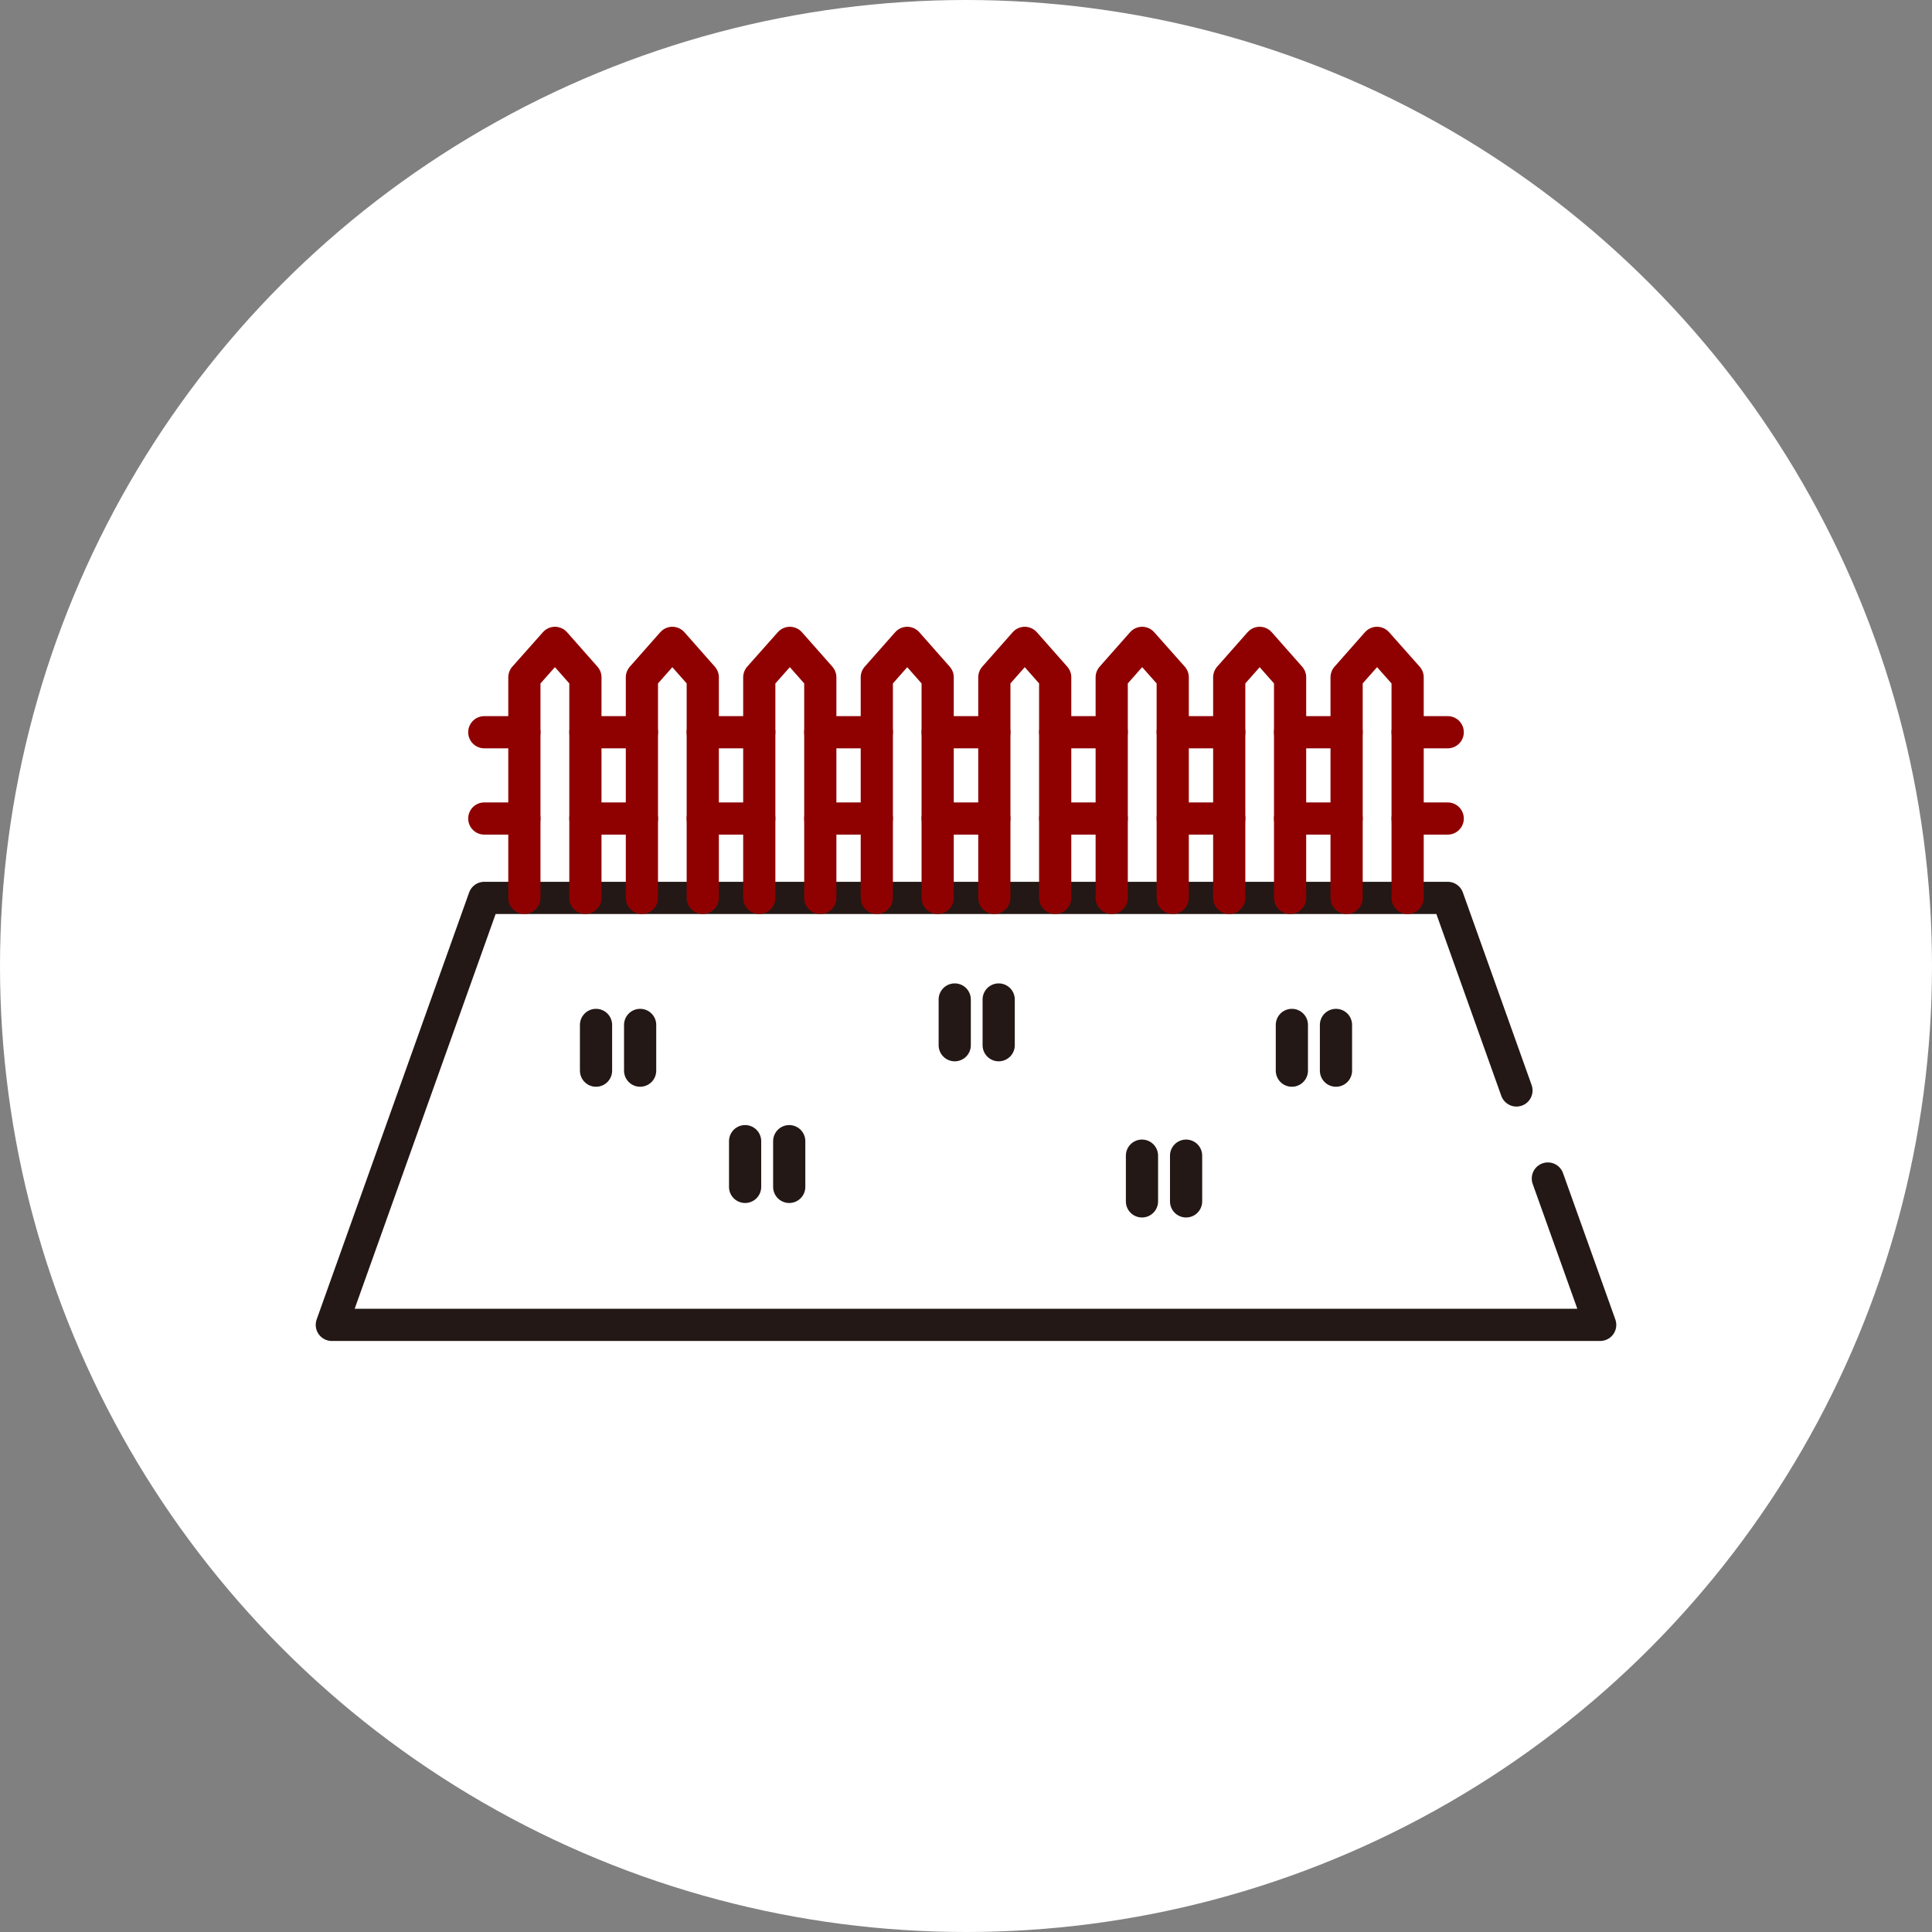 <?xml version="1.0" encoding="UTF-8"?>
<svg id="_レイヤー_2" data-name="レイヤー 2" xmlns="http://www.w3.org/2000/svg" width="120" height="120" viewBox="0 0 120 120">
  <rect x="0" y="0" width="120" height="120" fill="#808080" stroke="none"/>
  <defs>
    <style>
      .cls-1 {
        stroke: #8f0101;
      }

      .cls-1, .cls-2 {
        fill: none;
        stroke-linecap: round;
        stroke-linejoin: round;
        stroke-width: 2px;
      }

      .cls-2 {
        stroke: #231815;
      }

      .cls-3 {
        fill: #fff;
      }
    </style>
  </defs>
  <g id="_コンテンツ" data-name="コンテンツ">
    <g>
      <circle class="cls-3" cx="60" cy="60" r="60"/>
      <g>
        <polyline class="cls-2" points="94.19 67.73 89.92 55.77 30.08 55.77 20.61 82.29 99.39 82.29 96.14 73.2"/>
        <polyline class="cls-1" points="32.57 55.77 32.57 42.07 34.47 39.93 36.36 42.07 36.36 55.77"/>
        <polyline class="cls-1" points="39.87 55.77 39.87 42.07 41.76 39.93 43.65 42.07 43.65 55.77"/>
        <polyline class="cls-1" points="47.16 55.77 47.16 42.07 49.06 39.93 50.95 42.07 50.95 55.77"/>
        <polyline class="cls-1" points="54.46 55.77 54.46 42.07 56.35 39.93 58.24 42.07 58.24 55.77"/>
        <g>
          <line class="cls-1" x1="54.46" y1="45.48" x2="50.95" y2="45.48"/>
          <line class="cls-1" x1="54.46" y1="50.84" x2="50.95" y2="50.84"/>
        </g>
        <g>
          <line class="cls-1" x1="47.16" y1="45.48" x2="43.65" y2="45.48"/>
          <line class="cls-1" x1="47.16" y1="50.84" x2="43.65" y2="50.84"/>
        </g>
        <g>
          <line class="cls-1" x1="39.87" y1="45.48" x2="36.36" y2="45.48"/>
          <line class="cls-1" x1="39.87" y1="50.84" x2="36.36" y2="50.84"/>
        </g>
        <polyline class="cls-1" points="61.76 55.77 61.76 42.07 63.65 39.93 65.54 42.07 65.54 55.77"/>
        <polyline class="cls-1" points="69.05 55.77 69.05 42.07 70.94 39.93 72.84 42.07 72.84 55.77"/>
        <polyline class="cls-1" points="76.35 55.77 76.35 42.07 78.24 39.93 80.13 42.07 80.13 55.77"/>
        <g>
          <line class="cls-1" x1="76.35" y1="45.48" x2="72.84" y2="45.48"/>
          <line class="cls-1" x1="76.35" y1="50.84" x2="72.84" y2="50.84"/>
        </g>
        <g>
          <line class="cls-1" x1="69.05" y1="45.48" x2="65.54" y2="45.48"/>
          <line class="cls-1" x1="69.05" y1="50.84" x2="65.54" y2="50.84"/>
        </g>
        <g>
          <line class="cls-1" x1="61.76" y1="45.48" x2="58.24" y2="45.48"/>
          <line class="cls-1" x1="61.76" y1="50.84" x2="58.24" y2="50.84"/>
        </g>
        <polyline class="cls-1" points="83.64 55.77 83.64 42.07 85.53 39.93 87.43 42.07 87.43 55.77"/>
        <g>
          <line class="cls-1" x1="89.92" y1="45.48" x2="87.43" y2="45.48"/>
          <line class="cls-1" x1="89.92" y1="50.84" x2="87.43" y2="50.84"/>
        </g>
        <g>
          <line class="cls-1" x1="32.57" y1="45.48" x2="30.08" y2="45.48"/>
          <line class="cls-1" x1="32.57" y1="50.84" x2="30.08" y2="50.84"/>
        </g>
        <g>
          <line class="cls-1" x1="83.64" y1="45.48" x2="80.13" y2="45.48"/>
          <line class="cls-1" x1="83.64" y1="50.84" x2="80.13" y2="50.84"/>
        </g>
        <g>
          <line class="cls-2" x1="37.02" y1="63.66" x2="37.02" y2="66.5"/>
          <line class="cls-2" x1="39.76" y1="63.66" x2="39.76" y2="66.5"/>
        </g>
        <g>
          <line class="cls-2" x1="46.28" y1="70.88" x2="46.28" y2="73.72"/>
          <line class="cls-2" x1="49.02" y1="70.88" x2="49.02" y2="73.72"/>
        </g>
        <g>
          <line class="cls-2" x1="70.93" y1="71.78" x2="70.93" y2="74.62"/>
          <line class="cls-2" x1="73.67" y1="71.78" x2="73.67" y2="74.62"/>
        </g>
        <g>
          <line class="cls-2" x1="59.3" y1="62.08" x2="59.3" y2="64.92"/>
          <line class="cls-2" x1="62.03" y1="62.08" x2="62.03" y2="64.92"/>
        </g>
        <g>
          <line class="cls-2" x1="80.24" y1="63.66" x2="80.24" y2="66.5"/>
          <line class="cls-2" x1="82.98" y1="63.66" x2="82.98" y2="66.5"/>
        </g>
      </g>
    </g>
  </g>
</svg>